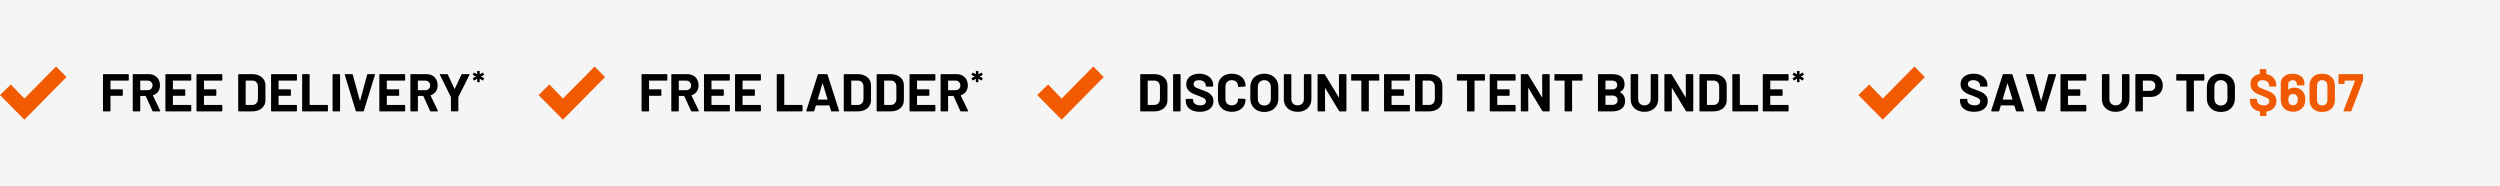 <svg width="752" height="56" viewBox="0 0 752 56" fill="none" xmlns="http://www.w3.org/2000/svg">
<rect width="752" height="56" fill="#F5F5F5"/>
<g clip-path="url(#clip0_2055_615)">
<path d="M20 23.182L16.866 20L7.331 29.647L3.256 25.412L0 28.593L7.331 36L20 23.182Z" fill="#F15A00"/>
</g>
<path d="M38.736 24.044C38.736 24.097 38.715 24.145 38.672 24.188C38.64 24.22 38.597 24.236 38.544 24.236H33.312C33.259 24.236 33.232 24.263 33.232 24.316V26.796C33.232 26.849 33.259 26.876 33.312 26.876H36.752C36.805 26.876 36.848 26.897 36.88 26.94C36.923 26.972 36.944 27.015 36.944 27.068V28.62C36.944 28.673 36.923 28.721 36.88 28.764C36.848 28.796 36.805 28.812 36.752 28.812H33.312C33.259 28.812 33.232 28.839 33.232 28.892V33.308C33.232 33.361 33.211 33.409 33.168 33.452C33.136 33.484 33.093 33.5 33.04 33.5H31.168C31.115 33.5 31.067 33.484 31.024 33.452C30.992 33.409 30.976 33.361 30.976 33.308V22.492C30.976 22.439 30.992 22.396 31.024 22.364C31.067 22.321 31.115 22.3 31.168 22.3H38.544C38.597 22.3 38.64 22.321 38.672 22.364C38.715 22.396 38.736 22.439 38.736 22.492V24.044ZM46.073 33.5C45.967 33.5 45.892 33.452 45.849 33.356L43.849 28.924C43.828 28.881 43.796 28.86 43.753 28.86H42.265C42.212 28.86 42.185 28.887 42.185 28.94V33.308C42.185 33.361 42.164 33.409 42.121 33.452C42.089 33.484 42.047 33.5 41.993 33.5H40.121C40.068 33.5 40.02 33.484 39.977 33.452C39.945 33.409 39.929 33.361 39.929 33.308V22.492C39.929 22.439 39.945 22.396 39.977 22.364C40.02 22.321 40.068 22.3 40.121 22.3H44.697C45.38 22.3 45.977 22.439 46.489 22.716C47.012 22.993 47.412 23.388 47.689 23.9C47.977 24.412 48.121 25.004 48.121 25.676C48.121 26.401 47.94 27.025 47.577 27.548C47.215 28.06 46.708 28.423 46.057 28.636C46.004 28.657 45.988 28.695 46.009 28.748L48.185 33.276C48.206 33.319 48.217 33.351 48.217 33.372C48.217 33.457 48.158 33.5 48.041 33.5H46.073ZM42.265 24.236C42.212 24.236 42.185 24.263 42.185 24.316V27.052C42.185 27.105 42.212 27.132 42.265 27.132H44.361C44.809 27.132 45.172 26.999 45.449 26.732C45.737 26.465 45.881 26.119 45.881 25.692C45.881 25.265 45.737 24.919 45.449 24.652C45.172 24.375 44.809 24.236 44.361 24.236H42.265ZM57.533 24.044C57.533 24.097 57.512 24.145 57.469 24.188C57.437 24.22 57.395 24.236 57.341 24.236H52.093C52.04 24.236 52.013 24.263 52.013 24.316V26.796C52.013 26.849 52.04 26.876 52.093 26.876H55.533C55.587 26.876 55.629 26.897 55.661 26.94C55.704 26.972 55.725 27.015 55.725 27.068V28.62C55.725 28.673 55.704 28.721 55.661 28.764C55.629 28.796 55.587 28.812 55.533 28.812H52.093C52.04 28.812 52.013 28.839 52.013 28.892V31.484C52.013 31.537 52.04 31.564 52.093 31.564H57.341C57.395 31.564 57.437 31.585 57.469 31.628C57.512 31.66 57.533 31.703 57.533 31.756V33.308C57.533 33.361 57.512 33.409 57.469 33.452C57.437 33.484 57.395 33.5 57.341 33.5H49.949C49.896 33.5 49.848 33.484 49.805 33.452C49.773 33.409 49.757 33.361 49.757 33.308V22.492C49.757 22.439 49.773 22.396 49.805 22.364C49.848 22.321 49.896 22.3 49.949 22.3H57.341C57.395 22.3 57.437 22.321 57.469 22.364C57.512 22.396 57.533 22.439 57.533 22.492V24.044ZM66.877 24.044C66.877 24.097 66.856 24.145 66.813 24.188C66.781 24.22 66.738 24.236 66.685 24.236H61.437C61.384 24.236 61.357 24.263 61.357 24.316V26.796C61.357 26.849 61.384 26.876 61.437 26.876H64.877C64.93 26.876 64.973 26.897 65.005 26.94C65.048 26.972 65.069 27.015 65.069 27.068V28.62C65.069 28.673 65.048 28.721 65.005 28.764C64.973 28.796 64.93 28.812 64.877 28.812H61.437C61.384 28.812 61.357 28.839 61.357 28.892V31.484C61.357 31.537 61.384 31.564 61.437 31.564H66.685C66.738 31.564 66.781 31.585 66.813 31.628C66.856 31.66 66.877 31.703 66.877 31.756V33.308C66.877 33.361 66.856 33.409 66.813 33.452C66.781 33.484 66.738 33.5 66.685 33.5H59.293C59.24 33.5 59.192 33.484 59.149 33.452C59.117 33.409 59.101 33.361 59.101 33.308V22.492C59.101 22.439 59.117 22.396 59.149 22.364C59.192 22.321 59.24 22.3 59.293 22.3H66.685C66.738 22.3 66.781 22.321 66.813 22.364C66.856 22.396 66.877 22.439 66.877 22.492V24.044ZM71.84 33.5C71.787 33.5 71.739 33.484 71.696 33.452C71.664 33.409 71.648 33.361 71.648 33.308V22.492C71.648 22.439 71.664 22.396 71.696 22.364C71.739 22.321 71.787 22.3 71.84 22.3H75.84C76.64 22.3 77.338 22.444 77.936 22.732C78.544 23.009 79.013 23.404 79.344 23.916C79.674 24.428 79.84 25.02 79.84 25.692V30.108C79.84 30.78 79.674 31.372 79.344 31.884C79.013 32.396 78.544 32.796 77.936 33.084C77.338 33.361 76.64 33.5 75.84 33.5H71.84ZM73.904 31.484C73.904 31.537 73.93 31.564 73.984 31.564H75.92C76.41 31.564 76.805 31.399 77.104 31.068C77.413 30.737 77.573 30.295 77.584 29.74V26.06C77.584 25.505 77.429 25.063 77.12 24.732C76.821 24.401 76.416 24.236 75.904 24.236H73.984C73.93 24.236 73.904 24.263 73.904 24.316V31.484ZM89.314 24.044C89.314 24.097 89.293 24.145 89.251 24.188C89.219 24.22 89.176 24.236 89.123 24.236H83.874C83.821 24.236 83.794 24.263 83.794 24.316V26.796C83.794 26.849 83.821 26.876 83.874 26.876H87.314C87.368 26.876 87.41 26.897 87.442 26.94C87.485 26.972 87.507 27.015 87.507 27.068V28.62C87.507 28.673 87.485 28.721 87.442 28.764C87.41 28.796 87.368 28.812 87.314 28.812H83.874C83.821 28.812 83.794 28.839 83.794 28.892V31.484C83.794 31.537 83.821 31.564 83.874 31.564H89.123C89.176 31.564 89.219 31.585 89.251 31.628C89.293 31.66 89.314 31.703 89.314 31.756V33.308C89.314 33.361 89.293 33.409 89.251 33.452C89.219 33.484 89.176 33.5 89.123 33.5H81.731C81.677 33.5 81.629 33.484 81.587 33.452C81.555 33.409 81.538 33.361 81.538 33.308V22.492C81.538 22.439 81.555 22.396 81.587 22.364C81.629 22.321 81.677 22.3 81.731 22.3H89.123C89.176 22.3 89.219 22.321 89.251 22.364C89.293 22.396 89.314 22.439 89.314 22.492V24.044ZM91.074 33.5C91.021 33.5 90.973 33.484 90.93 33.452C90.898 33.409 90.882 33.361 90.882 33.308V22.492C90.882 22.439 90.898 22.396 90.93 22.364C90.973 22.321 91.021 22.3 91.074 22.3H92.946C93 22.3 93.042 22.321 93.074 22.364C93.117 22.396 93.138 22.439 93.138 22.492V31.484C93.138 31.537 93.165 31.564 93.218 31.564H98.45C98.504 31.564 98.546 31.585 98.578 31.628C98.621 31.66 98.642 31.703 98.642 31.756V33.308C98.642 33.361 98.621 33.409 98.578 33.452C98.546 33.484 98.504 33.5 98.45 33.5H91.074ZM100.231 33.5C100.177 33.5 100.129 33.484 100.087 33.452C100.055 33.409 100.039 33.361 100.039 33.308V22.492C100.039 22.439 100.055 22.396 100.087 22.364C100.129 22.321 100.177 22.3 100.231 22.3H102.103C102.156 22.3 102.199 22.321 102.231 22.364C102.273 22.396 102.295 22.439 102.295 22.492V33.308C102.295 33.361 102.273 33.409 102.231 33.452C102.199 33.484 102.156 33.5 102.103 33.5H100.231ZM107.218 33.5C107.111 33.5 107.042 33.447 107.01 33.34L103.714 22.524L103.698 22.46C103.698 22.353 103.756 22.3 103.874 22.3H105.89C106.007 22.3 106.082 22.353 106.114 22.46L108.242 30.268C108.252 30.3 108.268 30.316 108.29 30.316C108.311 30.316 108.327 30.3 108.338 30.268L110.434 22.46C110.466 22.353 110.54 22.3 110.658 22.3H112.626C112.69 22.3 112.738 22.321 112.77 22.364C112.802 22.407 112.807 22.46 112.786 22.524L109.442 33.34C109.41 33.447 109.34 33.5 109.234 33.5H107.218ZM121.877 24.044C121.877 24.097 121.856 24.145 121.813 24.188C121.781 24.22 121.738 24.236 121.685 24.236H116.437C116.384 24.236 116.357 24.263 116.357 24.316V26.796C116.357 26.849 116.384 26.876 116.437 26.876H119.877C119.93 26.876 119.973 26.897 120.005 26.94C120.048 26.972 120.069 27.015 120.069 27.068V28.62C120.069 28.673 120.048 28.721 120.005 28.764C119.973 28.796 119.93 28.812 119.877 28.812H116.437C116.384 28.812 116.357 28.839 116.357 28.892V31.484C116.357 31.537 116.384 31.564 116.437 31.564H121.685C121.738 31.564 121.781 31.585 121.813 31.628C121.856 31.66 121.877 31.703 121.877 31.756V33.308C121.877 33.361 121.856 33.409 121.813 33.452C121.781 33.484 121.738 33.5 121.685 33.5H114.293C114.24 33.5 114.192 33.484 114.149 33.452C114.117 33.409 114.101 33.361 114.101 33.308V22.492C114.101 22.439 114.117 22.396 114.149 22.364C114.192 22.321 114.24 22.3 114.293 22.3H121.685C121.738 22.3 121.781 22.321 121.813 22.364C121.856 22.396 121.877 22.439 121.877 22.492V24.044ZM129.589 33.5C129.482 33.5 129.407 33.452 129.365 33.356L127.365 28.924C127.343 28.881 127.311 28.86 127.269 28.86H125.781C125.727 28.86 125.701 28.887 125.701 28.94V33.308C125.701 33.361 125.679 33.409 125.637 33.452C125.605 33.484 125.562 33.5 125.509 33.5H123.637C123.583 33.5 123.535 33.484 123.493 33.452C123.461 33.409 123.445 33.361 123.445 33.308V22.492C123.445 22.439 123.461 22.396 123.493 22.364C123.535 22.321 123.583 22.3 123.637 22.3H128.213C128.895 22.3 129.493 22.439 130.005 22.716C130.527 22.993 130.927 23.388 131.205 23.9C131.493 24.412 131.637 25.004 131.637 25.676C131.637 26.401 131.455 27.025 131.093 27.548C130.73 28.06 130.223 28.423 129.573 28.636C129.519 28.657 129.503 28.695 129.525 28.748L131.701 33.276C131.722 33.319 131.733 33.351 131.733 33.372C131.733 33.457 131.674 33.5 131.557 33.5H129.589ZM125.781 24.236C125.727 24.236 125.701 24.263 125.701 24.316V27.052C125.701 27.105 125.727 27.132 125.781 27.132H127.877C128.325 27.132 128.687 26.999 128.965 26.732C129.253 26.465 129.397 26.119 129.397 25.692C129.397 25.265 129.253 24.919 128.965 24.652C128.687 24.375 128.325 24.236 127.877 24.236H125.781ZM135.828 33.484C135.775 33.484 135.727 33.468 135.684 33.436C135.652 33.393 135.636 33.345 135.636 33.292V29.244C135.636 29.201 135.631 29.169 135.62 29.148L132.324 22.524C132.303 22.481 132.292 22.449 132.292 22.428C132.292 22.343 132.351 22.3 132.468 22.3H134.484C134.591 22.3 134.665 22.348 134.708 22.444L136.708 26.7C136.74 26.764 136.772 26.764 136.804 26.7L138.804 22.444C138.847 22.348 138.921 22.3 139.028 22.3H141.076C141.151 22.3 141.199 22.321 141.22 22.364C141.252 22.396 141.252 22.449 141.22 22.524L137.892 29.148C137.881 29.169 137.876 29.201 137.876 29.244V33.292C137.876 33.345 137.855 33.393 137.812 33.436C137.78 33.468 137.737 33.484 137.684 33.484H135.828Z" fill="black"/>
<path d="M143.642 24.727C143.61 24.727 143.581 24.718 143.555 24.698C143.536 24.673 143.526 24.644 143.526 24.612L143.536 23.748C143.536 23.729 143.53 23.716 143.517 23.71C143.504 23.703 143.491 23.706 143.478 23.719L142.672 24.19C142.646 24.202 142.627 24.209 142.614 24.209C142.57 24.209 142.534 24.186 142.509 24.142L142.24 23.642C142.227 23.617 142.221 23.594 142.221 23.575C142.221 23.53 142.243 23.498 142.288 23.479L143.094 23.047C143.126 23.028 143.126 23.009 143.094 22.99L142.288 22.577C142.256 22.564 142.234 22.542 142.221 22.51C142.214 22.478 142.221 22.446 142.24 22.414L142.509 21.914C142.528 21.882 142.55 21.863 142.576 21.857C142.608 21.844 142.64 21.847 142.672 21.866L143.478 22.327C143.491 22.334 143.504 22.334 143.517 22.327C143.53 22.321 143.536 22.308 143.536 22.289L143.526 21.444C143.526 21.412 143.536 21.386 143.555 21.367C143.581 21.342 143.61 21.329 143.642 21.329H144.189C144.221 21.329 144.246 21.342 144.266 21.367C144.291 21.386 144.304 21.412 144.304 21.444L144.294 22.289C144.294 22.308 144.301 22.321 144.314 22.327C144.326 22.334 144.339 22.334 144.352 22.327L145.158 21.866C145.184 21.854 145.203 21.847 145.216 21.847C145.261 21.847 145.296 21.87 145.322 21.914L145.59 22.414C145.603 22.439 145.61 22.462 145.61 22.481C145.61 22.519 145.587 22.548 145.542 22.567L144.726 22.99C144.694 23.009 144.694 23.028 144.726 23.047L145.542 23.479C145.574 23.492 145.594 23.514 145.6 23.546C145.613 23.578 145.61 23.61 145.59 23.642L145.322 24.142C145.302 24.174 145.277 24.196 145.245 24.209C145.219 24.215 145.19 24.209 145.158 24.19L144.352 23.719C144.339 23.706 144.326 23.703 144.314 23.71C144.301 23.716 144.294 23.729 144.294 23.748L144.304 24.612C144.304 24.644 144.291 24.673 144.266 24.698C144.246 24.718 144.221 24.727 144.189 24.727H143.642Z" fill="black"/>
<g clip-path="url(#clip1_2055_615)">
<path d="M182 23.182L178.866 20L169.331 29.647L165.256 25.412L162 28.593L169.331 36L182 23.182Z" fill="#F15A00"/>
</g>
<path d="M200.736 24.044C200.736 24.097 200.715 24.145 200.672 24.188C200.64 24.22 200.597 24.236 200.544 24.236H195.312C195.259 24.236 195.232 24.263 195.232 24.316V26.796C195.232 26.849 195.259 26.876 195.312 26.876H198.752C198.805 26.876 198.848 26.897 198.88 26.94C198.923 26.972 198.944 27.015 198.944 27.068V28.62C198.944 28.673 198.923 28.721 198.88 28.764C198.848 28.796 198.805 28.812 198.752 28.812H195.312C195.259 28.812 195.232 28.839 195.232 28.892V33.308C195.232 33.361 195.211 33.409 195.168 33.452C195.136 33.484 195.093 33.5 195.04 33.5H193.168C193.115 33.5 193.067 33.484 193.024 33.452C192.992 33.409 192.976 33.361 192.976 33.308V22.492C192.976 22.439 192.992 22.396 193.024 22.364C193.067 22.321 193.115 22.3 193.168 22.3H200.544C200.597 22.3 200.64 22.321 200.672 22.364C200.715 22.396 200.736 22.439 200.736 22.492V24.044ZM208.073 33.5C207.966 33.5 207.892 33.452 207.849 33.356L205.849 28.924C205.828 28.881 205.796 28.86 205.753 28.86H204.265C204.212 28.86 204.185 28.887 204.185 28.94V33.308C204.185 33.361 204.164 33.409 204.121 33.452C204.089 33.484 204.046 33.5 203.993 33.5H202.121C202.068 33.5 202.02 33.484 201.977 33.452C201.945 33.409 201.929 33.361 201.929 33.308V22.492C201.929 22.439 201.945 22.396 201.977 22.364C202.02 22.321 202.068 22.3 202.121 22.3H206.697C207.38 22.3 207.977 22.439 208.489 22.716C209.012 22.993 209.412 23.388 209.689 23.9C209.977 24.412 210.121 25.004 210.121 25.676C210.121 26.401 209.94 27.025 209.577 27.548C209.214 28.06 208.708 28.423 208.057 28.636C208.004 28.657 207.988 28.695 208.009 28.748L210.185 33.276C210.206 33.319 210.217 33.351 210.217 33.372C210.217 33.457 210.158 33.5 210.041 33.5H208.073ZM204.265 24.236C204.212 24.236 204.185 24.263 204.185 24.316V27.052C204.185 27.105 204.212 27.132 204.265 27.132H206.361C206.809 27.132 207.172 26.999 207.449 26.732C207.737 26.465 207.881 26.119 207.881 25.692C207.881 25.265 207.737 24.919 207.449 24.652C207.172 24.375 206.809 24.236 206.361 24.236H204.265ZM219.533 24.044C219.533 24.097 219.512 24.145 219.469 24.188C219.437 24.22 219.395 24.236 219.341 24.236H214.093C214.04 24.236 214.013 24.263 214.013 24.316V26.796C214.013 26.849 214.04 26.876 214.093 26.876H217.533C217.587 26.876 217.629 26.897 217.661 26.94C217.704 26.972 217.725 27.015 217.725 27.068V28.62C217.725 28.673 217.704 28.721 217.661 28.764C217.629 28.796 217.587 28.812 217.533 28.812H214.093C214.04 28.812 214.013 28.839 214.013 28.892V31.484C214.013 31.537 214.04 31.564 214.093 31.564H219.341C219.395 31.564 219.437 31.585 219.469 31.628C219.512 31.66 219.533 31.703 219.533 31.756V33.308C219.533 33.361 219.512 33.409 219.469 33.452C219.437 33.484 219.395 33.5 219.341 33.5H211.949C211.896 33.5 211.848 33.484 211.805 33.452C211.773 33.409 211.757 33.361 211.757 33.308V22.492C211.757 22.439 211.773 22.396 211.805 22.364C211.848 22.321 211.896 22.3 211.949 22.3H219.341C219.395 22.3 219.437 22.321 219.469 22.364C219.512 22.396 219.533 22.439 219.533 22.492V24.044ZM228.877 24.044C228.877 24.097 228.856 24.145 228.813 24.188C228.781 24.22 228.738 24.236 228.685 24.236H223.437C223.384 24.236 223.357 24.263 223.357 24.316V26.796C223.357 26.849 223.384 26.876 223.437 26.876H226.877C226.93 26.876 226.973 26.897 227.005 26.94C227.048 26.972 227.069 27.015 227.069 27.068V28.62C227.069 28.673 227.048 28.721 227.005 28.764C226.973 28.796 226.93 28.812 226.877 28.812H223.437C223.384 28.812 223.357 28.839 223.357 28.892V31.484C223.357 31.537 223.384 31.564 223.437 31.564H228.685C228.738 31.564 228.781 31.585 228.813 31.628C228.856 31.66 228.877 31.703 228.877 31.756V33.308C228.877 33.361 228.856 33.409 228.813 33.452C228.781 33.484 228.738 33.5 228.685 33.5H221.293C221.24 33.5 221.192 33.484 221.149 33.452C221.117 33.409 221.101 33.361 221.101 33.308V22.492C221.101 22.439 221.117 22.396 221.149 22.364C221.192 22.321 221.24 22.3 221.293 22.3H228.685C228.738 22.3 228.781 22.321 228.813 22.364C228.856 22.396 228.877 22.439 228.877 22.492V24.044ZM233.84 33.5C233.787 33.5 233.739 33.484 233.696 33.452C233.664 33.409 233.648 33.361 233.648 33.308V22.492C233.648 22.439 233.664 22.396 233.696 22.364C233.739 22.321 233.787 22.3 233.84 22.3H235.712C235.765 22.3 235.808 22.321 235.84 22.364C235.883 22.396 235.904 22.439 235.904 22.492V31.484C235.904 31.537 235.931 31.564 235.984 31.564H241.216C241.269 31.564 241.312 31.585 241.344 31.628C241.387 31.66 241.408 31.703 241.408 31.756V33.308C241.408 33.361 241.387 33.409 241.344 33.452C241.312 33.484 241.269 33.5 241.216 33.5H233.84ZM250.19 33.5C250.083 33.5 250.014 33.447 249.982 33.34L249.502 31.772C249.48 31.729 249.454 31.708 249.422 31.708H245.486C245.454 31.708 245.427 31.729 245.406 31.772L244.942 33.34C244.91 33.447 244.84 33.5 244.734 33.5H242.702C242.638 33.5 242.59 33.484 242.558 33.452C242.526 33.409 242.52 33.351 242.542 33.276L245.998 22.46C246.03 22.353 246.099 22.3 246.206 22.3H248.718C248.824 22.3 248.894 22.353 248.926 22.46L252.382 33.276C252.392 33.297 252.398 33.324 252.398 33.356C252.398 33.452 252.339 33.5 252.222 33.5H250.19ZM245.982 29.868C245.971 29.932 245.992 29.964 246.046 29.964H248.862C248.926 29.964 248.947 29.932 248.926 29.868L247.486 25.116C247.475 25.073 247.459 25.057 247.438 25.068C247.416 25.068 247.4 25.084 247.39 25.116L245.982 29.868ZM253.996 33.5C253.943 33.5 253.895 33.484 253.852 33.452C253.82 33.409 253.804 33.361 253.804 33.308V22.492C253.804 22.439 253.82 22.396 253.852 22.364C253.895 22.321 253.943 22.3 253.996 22.3H257.996C258.796 22.3 259.495 22.444 260.092 22.732C260.7 23.009 261.169 23.404 261.5 23.916C261.831 24.428 261.996 25.02 261.996 25.692V30.108C261.996 30.78 261.831 31.372 261.5 31.884C261.169 32.396 260.7 32.796 260.092 33.084C259.495 33.361 258.796 33.5 257.996 33.5H253.996ZM256.06 31.484C256.06 31.537 256.087 31.564 256.14 31.564H258.076C258.567 31.564 258.961 31.399 259.26 31.068C259.569 30.737 259.729 30.295 259.74 29.74V26.06C259.74 25.505 259.585 25.063 259.276 24.732C258.977 24.401 258.572 24.236 258.06 24.236H256.14C256.087 24.236 256.06 24.263 256.06 24.316V31.484ZM263.887 33.5C263.833 33.5 263.785 33.484 263.743 33.452C263.711 33.409 263.695 33.361 263.695 33.308V22.492C263.695 22.439 263.711 22.396 263.743 22.364C263.785 22.321 263.833 22.3 263.887 22.3H267.887C268.687 22.3 269.385 22.444 269.983 22.732C270.591 23.009 271.06 23.404 271.391 23.916C271.721 24.428 271.887 25.02 271.887 25.692V30.108C271.887 30.78 271.721 31.372 271.391 31.884C271.06 32.396 270.591 32.796 269.983 33.084C269.385 33.361 268.687 33.5 267.887 33.5H263.887ZM265.951 31.484C265.951 31.537 265.977 31.564 266.031 31.564H267.967C268.457 31.564 268.852 31.399 269.151 31.068C269.46 30.737 269.62 30.295 269.631 29.74V26.06C269.631 25.505 269.476 25.063 269.167 24.732C268.868 24.401 268.463 24.236 267.951 24.236H266.031C265.977 24.236 265.951 24.263 265.951 24.316V31.484ZM281.361 24.044C281.361 24.097 281.34 24.145 281.297 24.188C281.265 24.22 281.223 24.236 281.169 24.236H275.921C275.868 24.236 275.841 24.263 275.841 24.316V26.796C275.841 26.849 275.868 26.876 275.921 26.876H279.361C279.415 26.876 279.457 26.897 279.489 26.94C279.532 26.972 279.553 27.015 279.553 27.068V28.62C279.553 28.673 279.532 28.721 279.489 28.764C279.457 28.796 279.415 28.812 279.361 28.812H275.921C275.868 28.812 275.841 28.839 275.841 28.892V31.484C275.841 31.537 275.868 31.564 275.921 31.564H281.169C281.223 31.564 281.265 31.585 281.297 31.628C281.34 31.66 281.361 31.703 281.361 31.756V33.308C281.361 33.361 281.34 33.409 281.297 33.452C281.265 33.484 281.223 33.5 281.169 33.5H273.777C273.724 33.5 273.676 33.484 273.633 33.452C273.601 33.409 273.585 33.361 273.585 33.308V22.492C273.585 22.439 273.601 22.396 273.633 22.364C273.676 22.321 273.724 22.3 273.777 22.3H281.169C281.223 22.3 281.265 22.321 281.297 22.364C281.34 22.396 281.361 22.439 281.361 22.492V24.044ZM289.073 33.5C288.966 33.5 288.892 33.452 288.849 33.356L286.849 28.924C286.828 28.881 286.796 28.86 286.753 28.86H285.265C285.212 28.86 285.185 28.887 285.185 28.94V33.308C285.185 33.361 285.164 33.409 285.121 33.452C285.089 33.484 285.046 33.5 284.993 33.5H283.121C283.068 33.5 283.02 33.484 282.977 33.452C282.945 33.409 282.929 33.361 282.929 33.308V22.492C282.929 22.439 282.945 22.396 282.977 22.364C283.02 22.321 283.068 22.3 283.121 22.3H287.697C288.38 22.3 288.977 22.439 289.489 22.716C290.012 22.993 290.412 23.388 290.689 23.9C290.977 24.412 291.121 25.004 291.121 25.676C291.121 26.401 290.94 27.025 290.577 27.548C290.214 28.06 289.708 28.423 289.057 28.636C289.004 28.657 288.988 28.695 289.009 28.748L291.185 33.276C291.206 33.319 291.217 33.351 291.217 33.372C291.217 33.457 291.158 33.5 291.041 33.5H289.073ZM285.265 24.236C285.212 24.236 285.185 24.263 285.185 24.316V27.052C285.185 27.105 285.212 27.132 285.265 27.132H287.361C287.809 27.132 288.172 26.999 288.449 26.732C288.737 26.465 288.881 26.119 288.881 25.692C288.881 25.265 288.737 24.919 288.449 24.652C288.172 24.375 287.809 24.236 287.361 24.236H285.265Z" fill="black"/>
<path d="M293.642 24.727C293.61 24.727 293.581 24.718 293.555 24.698C293.536 24.673 293.526 24.644 293.526 24.612L293.536 23.748C293.536 23.729 293.53 23.716 293.517 23.71C293.504 23.703 293.491 23.706 293.478 23.719L292.672 24.19C292.646 24.202 292.627 24.209 292.614 24.209C292.57 24.209 292.534 24.186 292.509 24.142L292.24 23.642C292.227 23.617 292.221 23.594 292.221 23.575C292.221 23.53 292.243 23.498 292.288 23.479L293.094 23.047C293.126 23.028 293.126 23.009 293.094 22.99L292.288 22.577C292.256 22.564 292.234 22.542 292.221 22.51C292.214 22.478 292.221 22.446 292.24 22.414L292.509 21.914C292.528 21.882 292.55 21.863 292.576 21.857C292.608 21.844 292.64 21.847 292.672 21.866L293.478 22.327C293.491 22.334 293.504 22.334 293.517 22.327C293.53 22.321 293.536 22.308 293.536 22.289L293.526 21.444C293.526 21.412 293.536 21.386 293.555 21.367C293.581 21.342 293.61 21.329 293.642 21.329H294.189C294.221 21.329 294.246 21.342 294.266 21.367C294.291 21.386 294.304 21.412 294.304 21.444L294.294 22.289C294.294 22.308 294.301 22.321 294.314 22.327C294.326 22.334 294.339 22.334 294.352 22.327L295.158 21.866C295.184 21.854 295.203 21.847 295.216 21.847C295.261 21.847 295.296 21.87 295.322 21.914L295.59 22.414C295.603 22.439 295.61 22.462 295.61 22.481C295.61 22.519 295.587 22.548 295.542 22.567L294.726 22.99C294.694 23.009 294.694 23.028 294.726 23.047L295.542 23.479C295.574 23.492 295.594 23.514 295.6 23.546C295.613 23.578 295.61 23.61 295.59 23.642L295.322 24.142C295.302 24.174 295.277 24.196 295.245 24.209C295.219 24.215 295.19 24.209 295.158 24.19L294.352 23.719C294.339 23.706 294.326 23.703 294.314 23.71C294.301 23.716 294.294 23.729 294.294 23.748L294.304 24.612C294.304 24.644 294.291 24.673 294.266 24.698C294.246 24.718 294.221 24.727 294.189 24.727H293.642Z" fill="black"/>
<g clip-path="url(#clip2_2055_615)">
<path d="M332 23.182L328.866 20L319.331 29.647L315.256 25.412L312 28.593L319.331 36L332 23.182Z" fill="#F15A00"/>
</g>
<path d="M343.168 33.5C343.115 33.5 343.067 33.484 343.024 33.452C342.992 33.409 342.976 33.361 342.976 33.308V22.492C342.976 22.439 342.992 22.396 343.024 22.364C343.067 22.321 343.115 22.3 343.168 22.3H347.168C347.968 22.3 348.667 22.444 349.264 22.732C349.872 23.009 350.341 23.404 350.672 23.916C351.003 24.428 351.168 25.02 351.168 25.692V30.108C351.168 30.78 351.003 31.372 350.672 31.884C350.341 32.396 349.872 32.796 349.264 33.084C348.667 33.361 347.968 33.5 347.168 33.5H343.168ZM345.232 31.484C345.232 31.537 345.259 31.564 345.312 31.564H347.248C347.739 31.564 348.133 31.399 348.432 31.068C348.741 30.737 348.901 30.295 348.912 29.74V26.06C348.912 25.505 348.757 25.063 348.448 24.732C348.149 24.401 347.744 24.236 347.232 24.236H345.312C345.259 24.236 345.232 24.263 345.232 24.316V31.484ZM353.059 33.5C353.005 33.5 352.957 33.484 352.915 33.452C352.883 33.409 352.867 33.361 352.867 33.308V22.492C352.867 22.439 352.883 22.396 352.915 22.364C352.957 22.321 353.005 22.3 353.059 22.3H354.931C354.984 22.3 355.027 22.321 355.059 22.364C355.101 22.396 355.123 22.439 355.123 22.492V33.308C355.123 33.361 355.101 33.409 355.059 33.452C355.027 33.484 354.984 33.5 354.931 33.5H353.059ZM360.91 33.628C360.056 33.628 359.31 33.495 358.67 33.228C358.03 32.951 357.534 32.561 357.182 32.06C356.84 31.548 356.67 30.956 356.67 30.284V29.932C356.67 29.879 356.686 29.836 356.718 29.804C356.76 29.761 356.808 29.74 356.862 29.74H358.686C358.739 29.74 358.782 29.761 358.814 29.804C358.856 29.836 358.878 29.879 358.878 29.932V30.172C358.878 30.599 359.075 30.961 359.47 31.26C359.864 31.548 360.398 31.692 361.07 31.692C361.635 31.692 362.056 31.575 362.334 31.34C362.611 31.095 362.75 30.796 362.75 30.444C362.75 30.188 362.664 29.975 362.494 29.804C362.323 29.623 362.088 29.468 361.79 29.34C361.502 29.201 361.038 29.015 360.398 28.78C359.683 28.535 359.075 28.284 358.574 28.028C358.083 27.772 357.667 27.425 357.326 26.988C356.995 26.54 356.83 25.991 356.83 25.34C356.83 24.7 356.995 24.14 357.326 23.66C357.656 23.18 358.115 22.812 358.702 22.556C359.288 22.3 359.966 22.172 360.734 22.172C361.544 22.172 362.264 22.316 362.894 22.604C363.534 22.892 364.03 23.297 364.382 23.82C364.744 24.332 364.926 24.929 364.926 25.612V25.852C364.926 25.905 364.904 25.953 364.862 25.996C364.83 26.028 364.787 26.044 364.734 26.044H362.894C362.84 26.044 362.792 26.028 362.75 25.996C362.718 25.953 362.702 25.905 362.702 25.852V25.724C362.702 25.276 362.515 24.897 362.142 24.588C361.779 24.268 361.278 24.108 360.638 24.108C360.136 24.108 359.742 24.215 359.454 24.428C359.176 24.641 359.038 24.935 359.038 25.308C359.038 25.575 359.118 25.799 359.278 25.98C359.448 26.161 359.694 26.327 360.014 26.476C360.344 26.615 360.851 26.807 361.534 27.052C362.291 27.329 362.883 27.575 363.31 27.788C363.747 28.001 364.136 28.321 364.478 28.748C364.83 29.164 365.006 29.708 365.006 30.38C365.006 31.383 364.638 32.177 363.902 32.764C363.166 33.34 362.168 33.628 360.91 33.628ZM370.521 33.628C369.689 33.628 368.959 33.468 368.329 33.148C367.7 32.817 367.215 32.359 366.873 31.772C366.532 31.185 366.361 30.508 366.361 29.74V26.044C366.361 25.276 366.532 24.599 366.873 24.012C367.215 23.425 367.7 22.972 368.329 22.652C368.959 22.332 369.689 22.172 370.521 22.172C371.343 22.172 372.063 22.327 372.681 22.636C373.311 22.935 373.796 23.367 374.137 23.932C374.489 24.487 374.665 25.132 374.665 25.868C374.665 25.964 374.601 26.023 374.473 26.044L372.601 26.156H372.569C372.463 26.156 372.409 26.097 372.409 25.98C372.409 25.415 372.233 24.961 371.881 24.62C371.54 24.279 371.087 24.108 370.521 24.108C369.945 24.108 369.481 24.279 369.129 24.62C368.788 24.961 368.617 25.415 368.617 25.98V29.836C368.617 30.391 368.788 30.839 369.129 31.18C369.481 31.521 369.945 31.692 370.521 31.692C371.087 31.692 371.54 31.521 371.881 31.18C372.233 30.839 372.409 30.391 372.409 29.836C372.409 29.719 372.473 29.66 372.601 29.66L374.473 29.74C374.527 29.74 374.569 29.756 374.601 29.788C374.644 29.82 374.665 29.857 374.665 29.9C374.665 30.636 374.489 31.287 374.137 31.852C373.796 32.417 373.311 32.855 372.681 33.164C372.063 33.473 371.343 33.628 370.521 33.628ZM380.304 33.676C379.472 33.676 378.736 33.505 378.096 33.164C377.466 32.823 376.976 32.348 376.624 31.74C376.272 31.121 376.096 30.412 376.096 29.612V26.188C376.096 25.399 376.272 24.7 376.624 24.092C376.976 23.484 377.466 23.015 378.096 22.684C378.736 22.343 379.472 22.172 380.304 22.172C381.146 22.172 381.882 22.343 382.512 22.684C383.152 23.015 383.648 23.484 384 24.092C384.352 24.7 384.528 25.399 384.528 26.188V29.612C384.528 30.412 384.352 31.121 384 31.74C383.648 32.359 383.152 32.839 382.512 33.18C381.882 33.511 381.146 33.676 380.304 33.676ZM380.304 31.74C380.89 31.74 381.365 31.553 381.728 31.18C382.09 30.807 382.272 30.311 382.272 29.692V26.172C382.272 25.553 382.09 25.057 381.728 24.684C381.376 24.3 380.901 24.108 380.304 24.108C379.717 24.108 379.242 24.3 378.88 24.684C378.528 25.057 378.352 25.553 378.352 26.172V29.692C378.352 30.311 378.528 30.807 378.88 31.18C379.242 31.553 379.717 31.74 380.304 31.74ZM390.321 33.628C389.5 33.628 388.775 33.468 388.145 33.148C387.527 32.828 387.041 32.38 386.689 31.804C386.348 31.217 386.177 30.545 386.177 29.788V22.492C386.177 22.439 386.193 22.396 386.225 22.364C386.268 22.321 386.316 22.3 386.369 22.3H388.241C388.295 22.3 388.337 22.321 388.369 22.364C388.412 22.396 388.433 22.439 388.433 22.492V29.804C388.433 30.369 388.604 30.828 388.945 31.18C389.297 31.521 389.756 31.692 390.321 31.692C390.887 31.692 391.34 31.521 391.681 31.18C392.033 30.828 392.209 30.369 392.209 29.804V22.492C392.209 22.439 392.225 22.396 392.257 22.364C392.3 22.321 392.348 22.3 392.401 22.3H394.273C394.327 22.3 394.369 22.321 394.401 22.364C394.444 22.396 394.465 22.439 394.465 22.492V29.788C394.465 30.545 394.289 31.217 393.937 31.804C393.596 32.38 393.111 32.828 392.481 33.148C391.863 33.468 391.143 33.628 390.321 33.628ZM402.752 22.492C402.752 22.439 402.768 22.396 402.8 22.364C402.842 22.321 402.89 22.3 402.944 22.3H404.816C404.869 22.3 404.912 22.321 404.944 22.364C404.986 22.396 405.008 22.439 405.008 22.492V33.308C405.008 33.361 404.986 33.409 404.944 33.452C404.912 33.484 404.869 33.5 404.816 33.5H403.008C402.901 33.5 402.826 33.457 402.784 33.372L398.64 26.524C398.618 26.492 398.597 26.481 398.576 26.492C398.554 26.492 398.544 26.513 398.544 26.556L398.576 33.308C398.576 33.361 398.554 33.409 398.512 33.452C398.48 33.484 398.437 33.5 398.384 33.5H396.512C396.458 33.5 396.41 33.484 396.368 33.452C396.336 33.409 396.32 33.361 396.32 33.308V22.492C396.32 22.439 396.336 22.396 396.368 22.364C396.41 22.321 396.458 22.3 396.512 22.3H398.32C398.426 22.3 398.501 22.343 398.544 22.428L402.672 29.244C402.693 29.276 402.714 29.292 402.736 29.292C402.757 29.281 402.768 29.255 402.768 29.212L402.752 22.492ZM414.688 22.3C414.742 22.3 414.784 22.321 414.816 22.364C414.859 22.396 414.88 22.439 414.88 22.492V24.06C414.88 24.113 414.859 24.161 414.816 24.204C414.784 24.236 414.742 24.252 414.688 24.252H411.824C411.771 24.252 411.744 24.279 411.744 24.332V33.308C411.744 33.361 411.723 33.409 411.68 33.452C411.648 33.484 411.606 33.5 411.552 33.5H409.68C409.627 33.5 409.579 33.484 409.536 33.452C409.504 33.409 409.488 33.361 409.488 33.308V24.332C409.488 24.279 409.462 24.252 409.408 24.252H406.624C406.571 24.252 406.523 24.236 406.48 24.204C406.448 24.161 406.432 24.113 406.432 24.06V22.492C406.432 22.439 406.448 22.396 406.48 22.364C406.523 22.321 406.571 22.3 406.624 22.3H414.688ZM424.096 24.044C424.096 24.097 424.074 24.145 424.032 24.188C424 24.22 423.957 24.236 423.904 24.236H418.656C418.602 24.236 418.576 24.263 418.576 24.316V26.796C418.576 26.849 418.602 26.876 418.656 26.876H422.096C422.149 26.876 422.192 26.897 422.224 26.94C422.266 26.972 422.288 27.015 422.288 27.068V28.62C422.288 28.673 422.266 28.721 422.224 28.764C422.192 28.796 422.149 28.812 422.096 28.812H418.656C418.602 28.812 418.576 28.839 418.576 28.892V31.484C418.576 31.537 418.602 31.564 418.656 31.564H423.904C423.957 31.564 424 31.585 424.032 31.628C424.074 31.66 424.096 31.703 424.096 31.756V33.308C424.096 33.361 424.074 33.409 424.032 33.452C424 33.484 423.957 33.5 423.904 33.5H416.512C416.458 33.5 416.41 33.484 416.368 33.452C416.336 33.409 416.32 33.361 416.32 33.308V22.492C416.32 22.439 416.336 22.396 416.368 22.364C416.41 22.321 416.458 22.3 416.512 22.3H423.904C423.957 22.3 424 22.321 424.032 22.364C424.074 22.396 424.096 22.439 424.096 22.492V24.044ZM425.856 33.5C425.802 33.5 425.754 33.484 425.712 33.452C425.68 33.409 425.664 33.361 425.664 33.308V22.492C425.664 22.439 425.68 22.396 425.712 22.364C425.754 22.321 425.802 22.3 425.856 22.3H429.856C430.656 22.3 431.354 22.444 431.952 22.732C432.56 23.009 433.029 23.404 433.36 23.916C433.69 24.428 433.856 25.02 433.856 25.692V30.108C433.856 30.78 433.69 31.372 433.36 31.884C433.029 32.396 432.56 32.796 431.952 33.084C431.354 33.361 430.656 33.5 429.856 33.5H425.856ZM427.92 31.484C427.92 31.537 427.946 31.564 428 31.564H429.936C430.426 31.564 430.821 31.399 431.12 31.068C431.429 30.737 431.589 30.295 431.6 29.74V26.06C431.6 25.505 431.445 25.063 431.136 24.732C430.837 24.401 430.432 24.236 429.92 24.236H428C427.946 24.236 427.92 24.263 427.92 24.316V31.484ZM446.485 22.3C446.539 22.3 446.581 22.321 446.613 22.364C446.656 22.396 446.677 22.439 446.677 22.492V24.06C446.677 24.113 446.656 24.161 446.613 24.204C446.581 24.236 446.539 24.252 446.485 24.252H443.621C443.568 24.252 443.541 24.279 443.541 24.332V33.308C443.541 33.361 443.52 33.409 443.477 33.452C443.445 33.484 443.403 33.5 443.349 33.5H441.477C441.424 33.5 441.376 33.484 441.333 33.452C441.301 33.409 441.285 33.361 441.285 33.308V24.332C441.285 24.279 441.259 24.252 441.205 24.252H438.421C438.368 24.252 438.32 24.236 438.277 24.204C438.245 24.161 438.229 24.113 438.229 24.06V22.492C438.229 22.439 438.245 22.396 438.277 22.364C438.32 22.321 438.368 22.3 438.421 22.3H446.485ZM455.893 24.044C455.893 24.097 455.871 24.145 455.829 24.188C455.797 24.22 455.754 24.236 455.701 24.236H450.453C450.399 24.236 450.373 24.263 450.373 24.316V26.796C450.373 26.849 450.399 26.876 450.453 26.876H453.893C453.946 26.876 453.989 26.897 454.021 26.94C454.063 26.972 454.085 27.015 454.085 27.068V28.62C454.085 28.673 454.063 28.721 454.021 28.764C453.989 28.796 453.946 28.812 453.893 28.812H450.453C450.399 28.812 450.373 28.839 450.373 28.892V31.484C450.373 31.537 450.399 31.564 450.453 31.564H455.701C455.754 31.564 455.797 31.585 455.829 31.628C455.871 31.66 455.893 31.703 455.893 31.756V33.308C455.893 33.361 455.871 33.409 455.829 33.452C455.797 33.484 455.754 33.5 455.701 33.5H448.309C448.255 33.5 448.207 33.484 448.165 33.452C448.133 33.409 448.117 33.361 448.117 33.308V22.492C448.117 22.439 448.133 22.396 448.165 22.364C448.207 22.321 448.255 22.3 448.309 22.3H455.701C455.754 22.3 455.797 22.321 455.829 22.364C455.871 22.396 455.893 22.439 455.893 22.492V24.044ZM463.892 22.492C463.892 22.439 463.908 22.396 463.94 22.364C463.983 22.321 464.031 22.3 464.084 22.3H465.956C466.01 22.3 466.052 22.321 466.084 22.364C466.127 22.396 466.148 22.439 466.148 22.492V33.308C466.148 33.361 466.127 33.409 466.084 33.452C466.052 33.484 466.01 33.5 465.956 33.5H464.148C464.042 33.5 463.967 33.457 463.924 33.372L459.78 26.524C459.759 26.492 459.738 26.481 459.716 26.492C459.695 26.492 459.684 26.513 459.684 26.556L459.716 33.308C459.716 33.361 459.695 33.409 459.652 33.452C459.62 33.484 459.578 33.5 459.524 33.5H457.652C457.599 33.5 457.551 33.484 457.508 33.452C457.476 33.409 457.46 33.361 457.46 33.308V22.492C457.46 22.439 457.476 22.396 457.508 22.364C457.551 22.321 457.599 22.3 457.652 22.3H459.46C459.567 22.3 459.642 22.343 459.684 22.428L463.812 29.244C463.834 29.276 463.855 29.292 463.876 29.292C463.898 29.281 463.908 29.255 463.908 29.212L463.892 22.492ZM475.829 22.3C475.882 22.3 475.925 22.321 475.957 22.364C476 22.396 476.021 22.439 476.021 22.492V24.06C476.021 24.113 476 24.161 475.957 24.204C475.925 24.236 475.882 24.252 475.829 24.252H472.965C472.912 24.252 472.885 24.279 472.885 24.332V33.308C472.885 33.361 472.864 33.409 472.821 33.452C472.789 33.484 472.746 33.5 472.693 33.5H470.821C470.768 33.5 470.72 33.484 470.677 33.452C470.645 33.409 470.629 33.361 470.629 33.308V24.332C470.629 24.279 470.602 24.252 470.549 24.252H467.765C467.712 24.252 467.664 24.236 467.621 24.204C467.589 24.161 467.573 24.113 467.573 24.06V22.492C467.573 22.439 467.589 22.396 467.621 22.364C467.664 22.321 467.712 22.3 467.765 22.3H475.829ZM487.304 27.66C487.24 27.692 487.24 27.724 487.304 27.756C488.317 28.279 488.824 29.148 488.824 30.364C488.824 31.399 488.472 32.183 487.767 32.716C487.064 33.239 486.141 33.5 485 33.5H480.856C480.802 33.5 480.754 33.484 480.712 33.452C480.68 33.409 480.664 33.361 480.664 33.308V22.492C480.664 22.439 480.68 22.396 480.712 22.364C480.754 22.321 480.802 22.3 480.856 22.3H484.872C487.4 22.3 488.664 23.324 488.664 25.372C488.664 26.439 488.21 27.201 487.304 27.66ZM483 24.236C482.946 24.236 482.92 24.263 482.92 24.316V26.812C482.92 26.865 482.946 26.892 483 26.892H484.872C485.373 26.892 485.762 26.775 486.04 26.54C486.317 26.305 486.456 25.985 486.456 25.58C486.456 25.164 486.317 24.839 486.04 24.604C485.762 24.359 485.373 24.236 484.872 24.236H483ZM485 31.548C485.49 31.548 485.874 31.425 486.152 31.18C486.429 30.924 486.568 30.577 486.568 30.14C486.568 29.703 486.429 29.361 486.152 29.116C485.874 28.86 485.485 28.732 484.984 28.732H483C482.946 28.732 482.92 28.759 482.92 28.812V31.468C482.92 31.521 482.946 31.548 483 31.548H485ZM494.649 33.628C493.828 33.628 493.103 33.468 492.473 33.148C491.855 32.828 491.369 32.38 491.017 31.804C490.676 31.217 490.505 30.545 490.505 29.788V22.492C490.505 22.439 490.521 22.396 490.553 22.364C490.596 22.321 490.644 22.3 490.697 22.3H492.569C492.623 22.3 492.665 22.321 492.697 22.364C492.74 22.396 492.761 22.439 492.761 22.492V29.804C492.761 30.369 492.932 30.828 493.273 31.18C493.625 31.521 494.084 31.692 494.649 31.692C495.215 31.692 495.668 31.521 496.009 31.18C496.361 30.828 496.537 30.369 496.537 29.804V22.492C496.537 22.439 496.553 22.396 496.585 22.364C496.628 22.321 496.676 22.3 496.729 22.3H498.601C498.655 22.3 498.697 22.321 498.729 22.364C498.772 22.396 498.793 22.439 498.793 22.492V29.788C498.793 30.545 498.617 31.217 498.265 31.804C497.924 32.38 497.439 32.828 496.809 33.148C496.191 33.468 495.471 33.628 494.649 33.628ZM507.08 22.492C507.08 22.439 507.096 22.396 507.128 22.364C507.171 22.321 507.219 22.3 507.272 22.3H509.144C509.197 22.3 509.24 22.321 509.272 22.364C509.315 22.396 509.336 22.439 509.336 22.492V33.308C509.336 33.361 509.315 33.409 509.272 33.452C509.24 33.484 509.197 33.5 509.144 33.5H507.336C507.229 33.5 507.155 33.457 507.112 33.372L502.968 26.524C502.947 26.492 502.925 26.481 502.904 26.492C502.883 26.492 502.872 26.513 502.872 26.556L502.904 33.308C502.904 33.361 502.883 33.409 502.84 33.452C502.808 33.484 502.765 33.5 502.712 33.5H500.84C500.787 33.5 500.739 33.484 500.696 33.452C500.664 33.409 500.648 33.361 500.648 33.308V22.492C500.648 22.439 500.664 22.396 500.696 22.364C500.739 22.321 500.787 22.3 500.84 22.3H502.648C502.755 22.3 502.829 22.343 502.872 22.428L507 29.244C507.021 29.276 507.043 29.292 507.064 29.292C507.085 29.281 507.096 29.255 507.096 29.212L507.08 22.492ZM511.387 33.5C511.333 33.5 511.285 33.484 511.243 33.452C511.211 33.409 511.195 33.361 511.195 33.308V22.492C511.195 22.439 511.211 22.396 511.243 22.364C511.285 22.321 511.333 22.3 511.387 22.3H515.387C516.187 22.3 516.885 22.444 517.483 22.732C518.091 23.009 518.56 23.404 518.891 23.916C519.221 24.428 519.387 25.02 519.387 25.692V30.108C519.387 30.78 519.221 31.372 518.891 31.884C518.56 32.396 518.091 32.796 517.483 33.084C516.885 33.361 516.187 33.5 515.387 33.5H511.387ZM513.451 31.484C513.451 31.537 513.477 31.564 513.531 31.564H515.467C515.957 31.564 516.352 31.399 516.651 31.068C516.96 30.737 517.12 30.295 517.131 29.74V26.06C517.131 25.505 516.976 25.063 516.667 24.732C516.368 24.401 515.963 24.236 515.451 24.236H513.531C513.477 24.236 513.451 24.263 513.451 24.316V31.484ZM521.277 33.5C521.224 33.5 521.176 33.484 521.133 33.452C521.101 33.409 521.085 33.361 521.085 33.308V22.492C521.085 22.439 521.101 22.396 521.133 22.364C521.176 22.321 521.224 22.3 521.277 22.3H523.149C523.203 22.3 523.245 22.321 523.277 22.364C523.32 22.396 523.341 22.439 523.341 22.492V31.484C523.341 31.537 523.368 31.564 523.421 31.564H528.653C528.707 31.564 528.749 31.585 528.781 31.628C528.824 31.66 528.845 31.703 528.845 31.756V33.308C528.845 33.361 528.824 33.409 528.781 33.452C528.749 33.484 528.707 33.5 528.653 33.5H521.277ZM538.018 24.044C538.018 24.097 537.996 24.145 537.954 24.188C537.922 24.22 537.879 24.236 537.826 24.236H532.578C532.524 24.236 532.498 24.263 532.498 24.316V26.796C532.498 26.849 532.524 26.876 532.578 26.876H536.018C536.071 26.876 536.114 26.897 536.146 26.94C536.188 26.972 536.21 27.015 536.21 27.068V28.62C536.21 28.673 536.188 28.721 536.146 28.764C536.114 28.796 536.071 28.812 536.018 28.812H532.578C532.524 28.812 532.498 28.839 532.498 28.892V31.484C532.498 31.537 532.524 31.564 532.578 31.564H537.826C537.879 31.564 537.922 31.585 537.954 31.628C537.996 31.66 538.018 31.703 538.018 31.756V33.308C538.018 33.361 537.996 33.409 537.954 33.452C537.922 33.484 537.879 33.5 537.826 33.5H530.434C530.38 33.5 530.332 33.484 530.29 33.452C530.258 33.409 530.242 33.361 530.242 33.308V22.492C530.242 22.439 530.258 22.396 530.29 22.364C530.332 22.321 530.38 22.3 530.434 22.3H537.826C537.879 22.3 537.922 22.321 537.954 22.364C537.996 22.396 538.018 22.439 538.018 22.492V24.044Z" fill="black"/>
<path d="M540.642 24.727C540.61 24.727 540.581 24.718 540.555 24.698C540.536 24.673 540.526 24.644 540.526 24.612L540.536 23.748C540.536 23.729 540.53 23.716 540.517 23.71C540.504 23.703 540.491 23.706 540.478 23.719L539.672 24.19C539.646 24.202 539.627 24.209 539.614 24.209C539.57 24.209 539.534 24.186 539.509 24.142L539.24 23.642C539.227 23.617 539.221 23.594 539.221 23.575C539.221 23.53 539.243 23.498 539.288 23.479L540.094 23.047C540.126 23.028 540.126 23.009 540.094 22.99L539.288 22.577C539.256 22.564 539.234 22.542 539.221 22.51C539.214 22.478 539.221 22.446 539.24 22.414L539.509 21.914C539.528 21.882 539.55 21.863 539.576 21.857C539.608 21.844 539.64 21.847 539.672 21.866L540.478 22.327C540.491 22.334 540.504 22.334 540.517 22.327C540.53 22.321 540.536 22.308 540.536 22.289L540.526 21.444C540.526 21.412 540.536 21.386 540.555 21.367C540.581 21.342 540.61 21.329 540.642 21.329H541.189C541.221 21.329 541.246 21.342 541.266 21.367C541.291 21.386 541.304 21.412 541.304 21.444L541.294 22.289C541.294 22.308 541.301 22.321 541.314 22.327C541.326 22.334 541.339 22.334 541.352 22.327L542.158 21.866C542.184 21.854 542.203 21.847 542.216 21.847C542.261 21.847 542.296 21.87 542.322 21.914L542.59 22.414C542.603 22.439 542.61 22.462 542.61 22.481C542.61 22.519 542.587 22.548 542.542 22.567L541.726 22.99C541.694 23.009 541.694 23.028 541.726 23.047L542.542 23.479C542.574 23.492 542.594 23.514 542.6 23.546C542.613 23.578 542.61 23.61 542.59 23.642L542.322 24.142C542.302 24.174 542.277 24.196 542.245 24.209C542.219 24.215 542.19 24.209 542.158 24.19L541.352 23.719C541.339 23.706 541.326 23.703 541.314 23.71C541.301 23.716 541.294 23.729 541.294 23.748L541.304 24.612C541.304 24.644 541.291 24.673 541.266 24.698C541.246 24.718 541.221 24.727 541.189 24.727H540.642Z" fill="black"/>
<g clip-path="url(#clip3_2055_615)">
<path d="M579 23.182L575.866 20L566.331 29.647L562.256 25.412L559 28.593L566.331 36L579 23.182Z" fill="#F15A00"/>
</g>
<path d="M593.816 33.628C592.963 33.628 592.216 33.495 591.576 33.228C590.936 32.951 590.44 32.561 590.088 32.06C589.747 31.548 589.576 30.956 589.576 30.284V29.932C589.576 29.879 589.592 29.836 589.624 29.804C589.667 29.761 589.715 29.74 589.768 29.74H591.592C591.645 29.74 591.688 29.761 591.72 29.804C591.763 29.836 591.784 29.879 591.784 29.932V30.172C591.784 30.599 591.981 30.961 592.376 31.26C592.771 31.548 593.304 31.692 593.976 31.692C594.541 31.692 594.963 31.575 595.24 31.34C595.517 31.095 595.656 30.796 595.656 30.444C595.656 30.188 595.571 29.975 595.4 29.804C595.229 29.623 594.995 29.468 594.696 29.34C594.408 29.201 593.944 29.015 593.304 28.78C592.589 28.535 591.981 28.284 591.48 28.028C590.989 27.772 590.573 27.425 590.232 26.988C589.901 26.54 589.736 25.991 589.736 25.34C589.736 24.7 589.901 24.14 590.232 23.66C590.563 23.18 591.021 22.812 591.608 22.556C592.195 22.3 592.872 22.172 593.64 22.172C594.451 22.172 595.171 22.316 595.8 22.604C596.44 22.892 596.936 23.297 597.288 23.82C597.651 24.332 597.832 24.929 597.832 25.612V25.852C597.832 25.905 597.811 25.953 597.768 25.996C597.736 26.028 597.693 26.044 597.64 26.044H595.8C595.747 26.044 595.699 26.028 595.656 25.996C595.624 25.953 595.608 25.905 595.608 25.852V25.724C595.608 25.276 595.421 24.897 595.048 24.588C594.685 24.268 594.184 24.108 593.544 24.108C593.043 24.108 592.648 24.215 592.36 24.428C592.083 24.641 591.944 24.935 591.944 25.308C591.944 25.575 592.024 25.799 592.184 25.98C592.355 26.161 592.6 26.327 592.92 26.476C593.251 26.615 593.757 26.807 594.44 27.052C595.197 27.329 595.789 27.575 596.216 27.788C596.653 28.001 597.043 28.321 597.384 28.748C597.736 29.164 597.912 29.708 597.912 30.38C597.912 31.383 597.544 32.177 596.808 32.764C596.072 33.34 595.075 33.628 593.816 33.628ZM606.612 33.5C606.505 33.5 606.436 33.447 606.404 33.34L605.924 31.772C605.902 31.729 605.876 31.708 605.844 31.708H601.908C601.876 31.708 601.849 31.729 601.828 31.772L601.364 33.34C601.332 33.447 601.262 33.5 601.156 33.5H599.124C599.06 33.5 599.012 33.484 598.98 33.452C598.948 33.409 598.942 33.351 598.964 33.276L602.42 22.46C602.452 22.353 602.521 22.3 602.628 22.3H605.14C605.246 22.3 605.316 22.353 605.348 22.46L608.804 33.276C608.814 33.297 608.82 33.324 608.82 33.356C608.82 33.452 608.761 33.5 608.644 33.5H606.612ZM602.404 29.868C602.393 29.932 602.414 29.964 602.468 29.964H605.284C605.348 29.964 605.369 29.932 605.348 29.868L603.908 25.116C603.897 25.073 603.881 25.057 603.86 25.068C603.838 25.068 603.822 25.084 603.812 25.116L602.404 29.868ZM612.905 33.5C612.798 33.5 612.729 33.447 612.697 33.34L609.401 22.524L609.385 22.46C609.385 22.353 609.444 22.3 609.561 22.3H611.577C611.694 22.3 611.769 22.353 611.801 22.46L613.929 30.268C613.94 30.3 613.956 30.316 613.977 30.316C613.998 30.316 614.014 30.3 614.025 30.268L616.121 22.46C616.153 22.353 616.228 22.3 616.345 22.3H618.313C618.377 22.3 618.425 22.321 618.457 22.364C618.489 22.407 618.494 22.46 618.473 22.524L615.129 33.34C615.097 33.447 615.028 33.5 614.921 33.5H612.905ZM627.565 24.044C627.565 24.097 627.543 24.145 627.501 24.188C627.469 24.22 627.426 24.236 627.373 24.236H622.125C622.071 24.236 622.045 24.263 622.045 24.316V26.796C622.045 26.849 622.071 26.876 622.125 26.876H625.565C625.618 26.876 625.661 26.897 625.693 26.94C625.735 26.972 625.757 27.015 625.757 27.068V28.62C625.757 28.673 625.735 28.721 625.693 28.764C625.661 28.796 625.618 28.812 625.565 28.812H622.125C622.071 28.812 622.045 28.839 622.045 28.892V31.484C622.045 31.537 622.071 31.564 622.125 31.564H627.373C627.426 31.564 627.469 31.585 627.501 31.628C627.543 31.66 627.565 31.703 627.565 31.756V33.308C627.565 33.361 627.543 33.409 627.501 33.452C627.469 33.484 627.426 33.5 627.373 33.5H619.981C619.927 33.5 619.879 33.484 619.837 33.452C619.805 33.409 619.789 33.361 619.789 33.308V22.492C619.789 22.439 619.805 22.396 619.837 22.364C619.879 22.321 619.927 22.3 619.981 22.3H627.373C627.426 22.3 627.469 22.321 627.501 22.364C627.543 22.396 627.565 22.439 627.565 22.492V24.044ZM636.399 33.628C635.578 33.628 634.853 33.468 634.223 33.148C633.605 32.828 633.119 32.38 632.767 31.804C632.426 31.217 632.255 30.545 632.255 29.788V22.492C632.255 22.439 632.271 22.396 632.303 22.364C632.346 22.321 632.394 22.3 632.447 22.3H634.319C634.373 22.3 634.415 22.321 634.447 22.364C634.49 22.396 634.511 22.439 634.511 22.492V29.804C634.511 30.369 634.682 30.828 635.023 31.18C635.375 31.521 635.834 31.692 636.399 31.692C636.965 31.692 637.418 31.521 637.759 31.18C638.111 30.828 638.287 30.369 638.287 29.804V22.492C638.287 22.439 638.303 22.396 638.335 22.364C638.378 22.321 638.426 22.3 638.479 22.3H640.351C640.405 22.3 640.447 22.321 640.479 22.364C640.522 22.396 640.543 22.439 640.543 22.492V29.788C640.543 30.545 640.367 31.217 640.015 31.804C639.674 32.38 639.189 32.828 638.559 33.148C637.941 33.468 637.221 33.628 636.399 33.628ZM647.022 22.284C647.726 22.284 648.345 22.428 648.878 22.716C649.411 23.004 649.822 23.415 650.11 23.948C650.409 24.471 650.558 25.073 650.558 25.756C650.558 26.428 650.403 27.02 650.094 27.532C649.795 28.044 649.369 28.444 648.814 28.732C648.27 29.009 647.641 29.148 646.926 29.148H644.654C644.601 29.148 644.574 29.175 644.574 29.228V33.308C644.574 33.361 644.553 33.409 644.51 33.452C644.478 33.484 644.435 33.5 644.382 33.5H642.51C642.457 33.5 642.409 33.484 642.366 33.452C642.334 33.409 642.318 33.361 642.318 33.308V22.476C642.318 22.423 642.334 22.38 642.366 22.348C642.409 22.305 642.457 22.284 642.51 22.284H647.022ZM646.686 27.34C647.177 27.34 647.571 27.201 647.87 26.924C648.169 26.636 648.318 26.263 648.318 25.804C648.318 25.335 648.169 24.956 647.87 24.668C647.571 24.38 647.177 24.236 646.686 24.236H644.654C644.601 24.236 644.574 24.263 644.574 24.316V27.26C644.574 27.313 644.601 27.34 644.654 27.34H646.686ZM662.876 22.3C662.929 22.3 662.972 22.321 663.004 22.364C663.047 22.396 663.068 22.439 663.068 22.492V24.06C663.068 24.113 663.047 24.161 663.004 24.204C662.972 24.236 662.929 24.252 662.876 24.252H660.012C659.959 24.252 659.932 24.279 659.932 24.332V33.308C659.932 33.361 659.911 33.409 659.868 33.452C659.836 33.484 659.793 33.5 659.74 33.5H657.868C657.815 33.5 657.767 33.484 657.724 33.452C657.692 33.409 657.676 33.361 657.676 33.308V24.332C657.676 24.279 657.649 24.252 657.596 24.252H654.812C654.759 24.252 654.711 24.236 654.668 24.204C654.636 24.161 654.62 24.113 654.62 24.06V22.492C654.62 22.439 654.636 22.396 654.668 22.364C654.711 22.321 654.759 22.3 654.812 22.3H662.876ZM668.038 33.676C667.206 33.676 666.47 33.505 665.83 33.164C665.201 32.823 664.71 32.348 664.358 31.74C664.006 31.121 663.83 30.412 663.83 29.612V26.188C663.83 25.399 664.006 24.7 664.358 24.092C664.71 23.484 665.201 23.015 665.83 22.684C666.47 22.343 667.206 22.172 668.038 22.172C668.881 22.172 669.617 22.343 670.246 22.684C670.886 23.015 671.382 23.484 671.734 24.092C672.086 24.7 672.262 25.399 672.262 26.188V29.612C672.262 30.412 672.086 31.121 671.734 31.74C671.382 32.359 670.886 32.839 670.246 33.18C669.617 33.511 668.881 33.676 668.038 33.676ZM668.038 31.74C668.625 31.74 669.099 31.553 669.462 31.18C669.825 30.807 670.006 30.311 670.006 29.692V26.172C670.006 25.553 669.825 25.057 669.462 24.684C669.11 24.3 668.635 24.108 668.038 24.108C667.451 24.108 666.977 24.3 666.614 24.684C666.262 25.057 666.086 25.553 666.086 26.172V29.692C666.086 30.311 666.262 30.807 666.614 31.18C666.977 31.553 667.451 31.74 668.038 31.74Z" fill="black"/>
<path d="M684.747 30.38C684.747 31.233 684.485 31.937 683.963 32.492C683.44 33.047 682.725 33.399 681.819 33.548C681.765 33.569 681.739 33.601 681.739 33.644L681.755 34.684C681.755 34.737 681.733 34.78 681.691 34.812C681.659 34.855 681.616 34.876 681.563 34.876H679.963C679.909 34.876 679.861 34.855 679.819 34.812C679.787 34.78 679.771 34.737 679.771 34.684L679.787 33.628C679.787 33.585 679.76 33.553 679.707 33.532C678.8 33.351 678.085 32.977 677.563 32.412C677.051 31.847 676.795 31.137 676.795 30.284V29.932C676.795 29.879 676.811 29.836 676.843 29.804C676.885 29.761 676.933 29.74 676.987 29.74H678.715C678.768 29.74 678.811 29.761 678.843 29.804C678.885 29.836 678.907 29.879 678.907 29.932V30.172C678.907 30.599 679.093 30.961 679.467 31.26C679.84 31.548 680.352 31.692 681.003 31.692C681.547 31.692 681.947 31.575 682.203 31.34C682.469 31.095 682.603 30.796 682.603 30.444C682.603 30.188 682.523 29.975 682.363 29.804C682.203 29.623 681.979 29.468 681.691 29.34C681.413 29.201 680.971 29.015 680.363 28.78C679.669 28.535 679.088 28.284 678.619 28.028C678.149 27.772 677.749 27.425 677.419 26.988C677.099 26.54 676.939 25.991 676.939 25.34C676.939 24.519 677.184 23.841 677.675 23.308C678.176 22.764 678.848 22.412 679.691 22.252C679.744 22.231 679.771 22.199 679.771 22.156L679.739 20.988C679.739 20.935 679.755 20.892 679.787 20.86C679.829 20.817 679.877 20.796 679.931 20.796H681.531C681.584 20.796 681.627 20.817 681.659 20.86C681.701 20.892 681.723 20.935 681.723 20.988L681.707 22.188C681.707 22.231 681.733 22.263 681.787 22.284C682.672 22.465 683.376 22.855 683.899 23.452C684.421 24.039 684.683 24.759 684.683 25.612V25.852C684.683 25.905 684.661 25.953 684.619 25.996C684.587 26.028 684.544 26.044 684.491 26.044H682.747C682.693 26.044 682.645 26.028 682.603 25.996C682.571 25.953 682.555 25.905 682.555 25.852V25.724C682.555 25.276 682.379 24.897 682.027 24.588C681.675 24.268 681.195 24.108 680.587 24.108C680.107 24.108 679.733 24.215 679.467 24.428C679.2 24.641 679.067 24.935 679.067 25.308C679.067 25.575 679.141 25.799 679.291 25.98C679.451 26.161 679.685 26.327 679.995 26.476C680.304 26.625 680.784 26.817 681.435 27.052C682.149 27.319 682.715 27.559 683.131 27.772C683.547 27.985 683.92 28.305 684.251 28.732C684.581 29.159 684.747 29.708 684.747 30.38ZM693.055 28.076C693.311 28.556 693.439 29.169 693.439 29.916C693.439 30.535 693.338 31.089 693.135 31.58C692.858 32.209 692.426 32.705 691.839 33.068C691.252 33.431 690.559 33.612 689.759 33.612C688.938 33.612 688.228 33.425 687.631 33.052C687.034 32.668 686.602 32.14 686.335 31.468C686.143 30.999 686.047 30.476 686.047 29.9V25.084C686.047 24.508 686.196 24.001 686.495 23.564C686.804 23.116 687.231 22.775 687.775 22.54C688.319 22.295 688.943 22.172 689.647 22.172C690.34 22.172 690.954 22.295 691.487 22.54C692.02 22.775 692.431 23.111 692.719 23.548C693.018 23.975 693.167 24.471 693.167 25.036V25.484C693.167 25.537 693.146 25.585 693.103 25.628C693.071 25.66 693.028 25.676 692.975 25.676H691.103C691.05 25.676 691.002 25.66 690.959 25.628C690.927 25.585 690.911 25.537 690.911 25.484V25.34C690.911 24.988 690.794 24.695 690.559 24.46C690.324 24.225 690.02 24.108 689.647 24.108C689.252 24.108 688.927 24.231 688.671 24.476C688.426 24.711 688.303 25.015 688.303 25.388V26.892C688.303 26.924 688.314 26.945 688.335 26.956C688.356 26.956 688.378 26.945 688.399 26.924C688.836 26.551 689.418 26.364 690.143 26.364C690.783 26.364 691.354 26.513 691.855 26.812C692.367 27.1 692.767 27.521 693.055 28.076ZM690.943 30.956C691.103 30.679 691.183 30.343 691.183 29.948C691.183 29.521 691.098 29.169 690.927 28.892C690.66 28.465 690.271 28.252 689.759 28.252C689.183 28.252 688.783 28.471 688.559 28.908C688.399 29.185 688.319 29.543 688.319 29.98C688.319 30.364 688.388 30.689 688.527 30.956C688.762 31.425 689.167 31.66 689.743 31.66C690.298 31.66 690.698 31.425 690.943 30.956ZM698.513 33.676C697.339 33.676 696.411 33.351 695.729 32.7C695.046 32.039 694.705 31.143 694.705 30.012V25.788C694.705 24.679 695.046 23.799 695.729 23.148C696.411 22.497 697.339 22.172 698.513 22.172C699.686 22.172 700.614 22.497 701.297 23.148C701.99 23.799 702.337 24.679 702.337 25.788V30.012C702.337 31.143 701.99 32.039 701.297 32.7C700.614 33.351 699.686 33.676 698.513 33.676ZM698.513 31.74C698.993 31.74 699.371 31.596 699.649 31.308C699.937 31.009 700.081 30.615 700.081 30.124V25.724C700.081 25.233 699.937 24.844 699.649 24.556C699.371 24.257 698.993 24.108 698.513 24.108C698.043 24.108 697.665 24.257 697.377 24.556C697.099 24.844 696.961 25.233 696.961 25.724V30.124C696.961 30.615 697.099 31.009 697.377 31.308C697.665 31.596 698.043 31.74 698.513 31.74ZM705.078 33.5C704.918 33.5 704.864 33.425 704.918 33.276L708.39 24.332C708.411 24.268 708.39 24.236 708.326 24.236H705.334C705.28 24.236 705.254 24.263 705.254 24.316V25.052C705.254 25.105 705.232 25.153 705.19 25.196C705.158 25.228 705.115 25.244 705.062 25.244H703.606C703.552 25.244 703.504 25.228 703.462 25.196C703.43 25.153 703.414 25.105 703.414 25.052L703.43 22.492C703.43 22.439 703.446 22.396 703.478 22.364C703.52 22.321 703.568 22.3 703.622 22.3H710.614C710.667 22.3 710.71 22.321 710.742 22.364C710.784 22.396 710.806 22.439 710.806 22.492V24.108C710.806 24.172 710.79 24.252 710.758 24.348L707.302 33.356C707.27 33.452 707.195 33.5 707.078 33.5H705.078Z" fill="#F15A00"/>
<defs>
<clipPath id="clip0_2055_615">
<rect width="20" height="16" fill="white" transform="translate(0 20)"/>
</clipPath>
<clipPath id="clip1_2055_615">
<rect width="20" height="16" fill="white" transform="translate(162 20)"/>
</clipPath>
<clipPath id="clip2_2055_615">
<rect width="20" height="16" fill="white" transform="translate(312 20)"/>
</clipPath>
<clipPath id="clip3_2055_615">
<rect width="20" height="16" fill="white" transform="translate(559 20)"/>
</clipPath>
</defs>
</svg>
